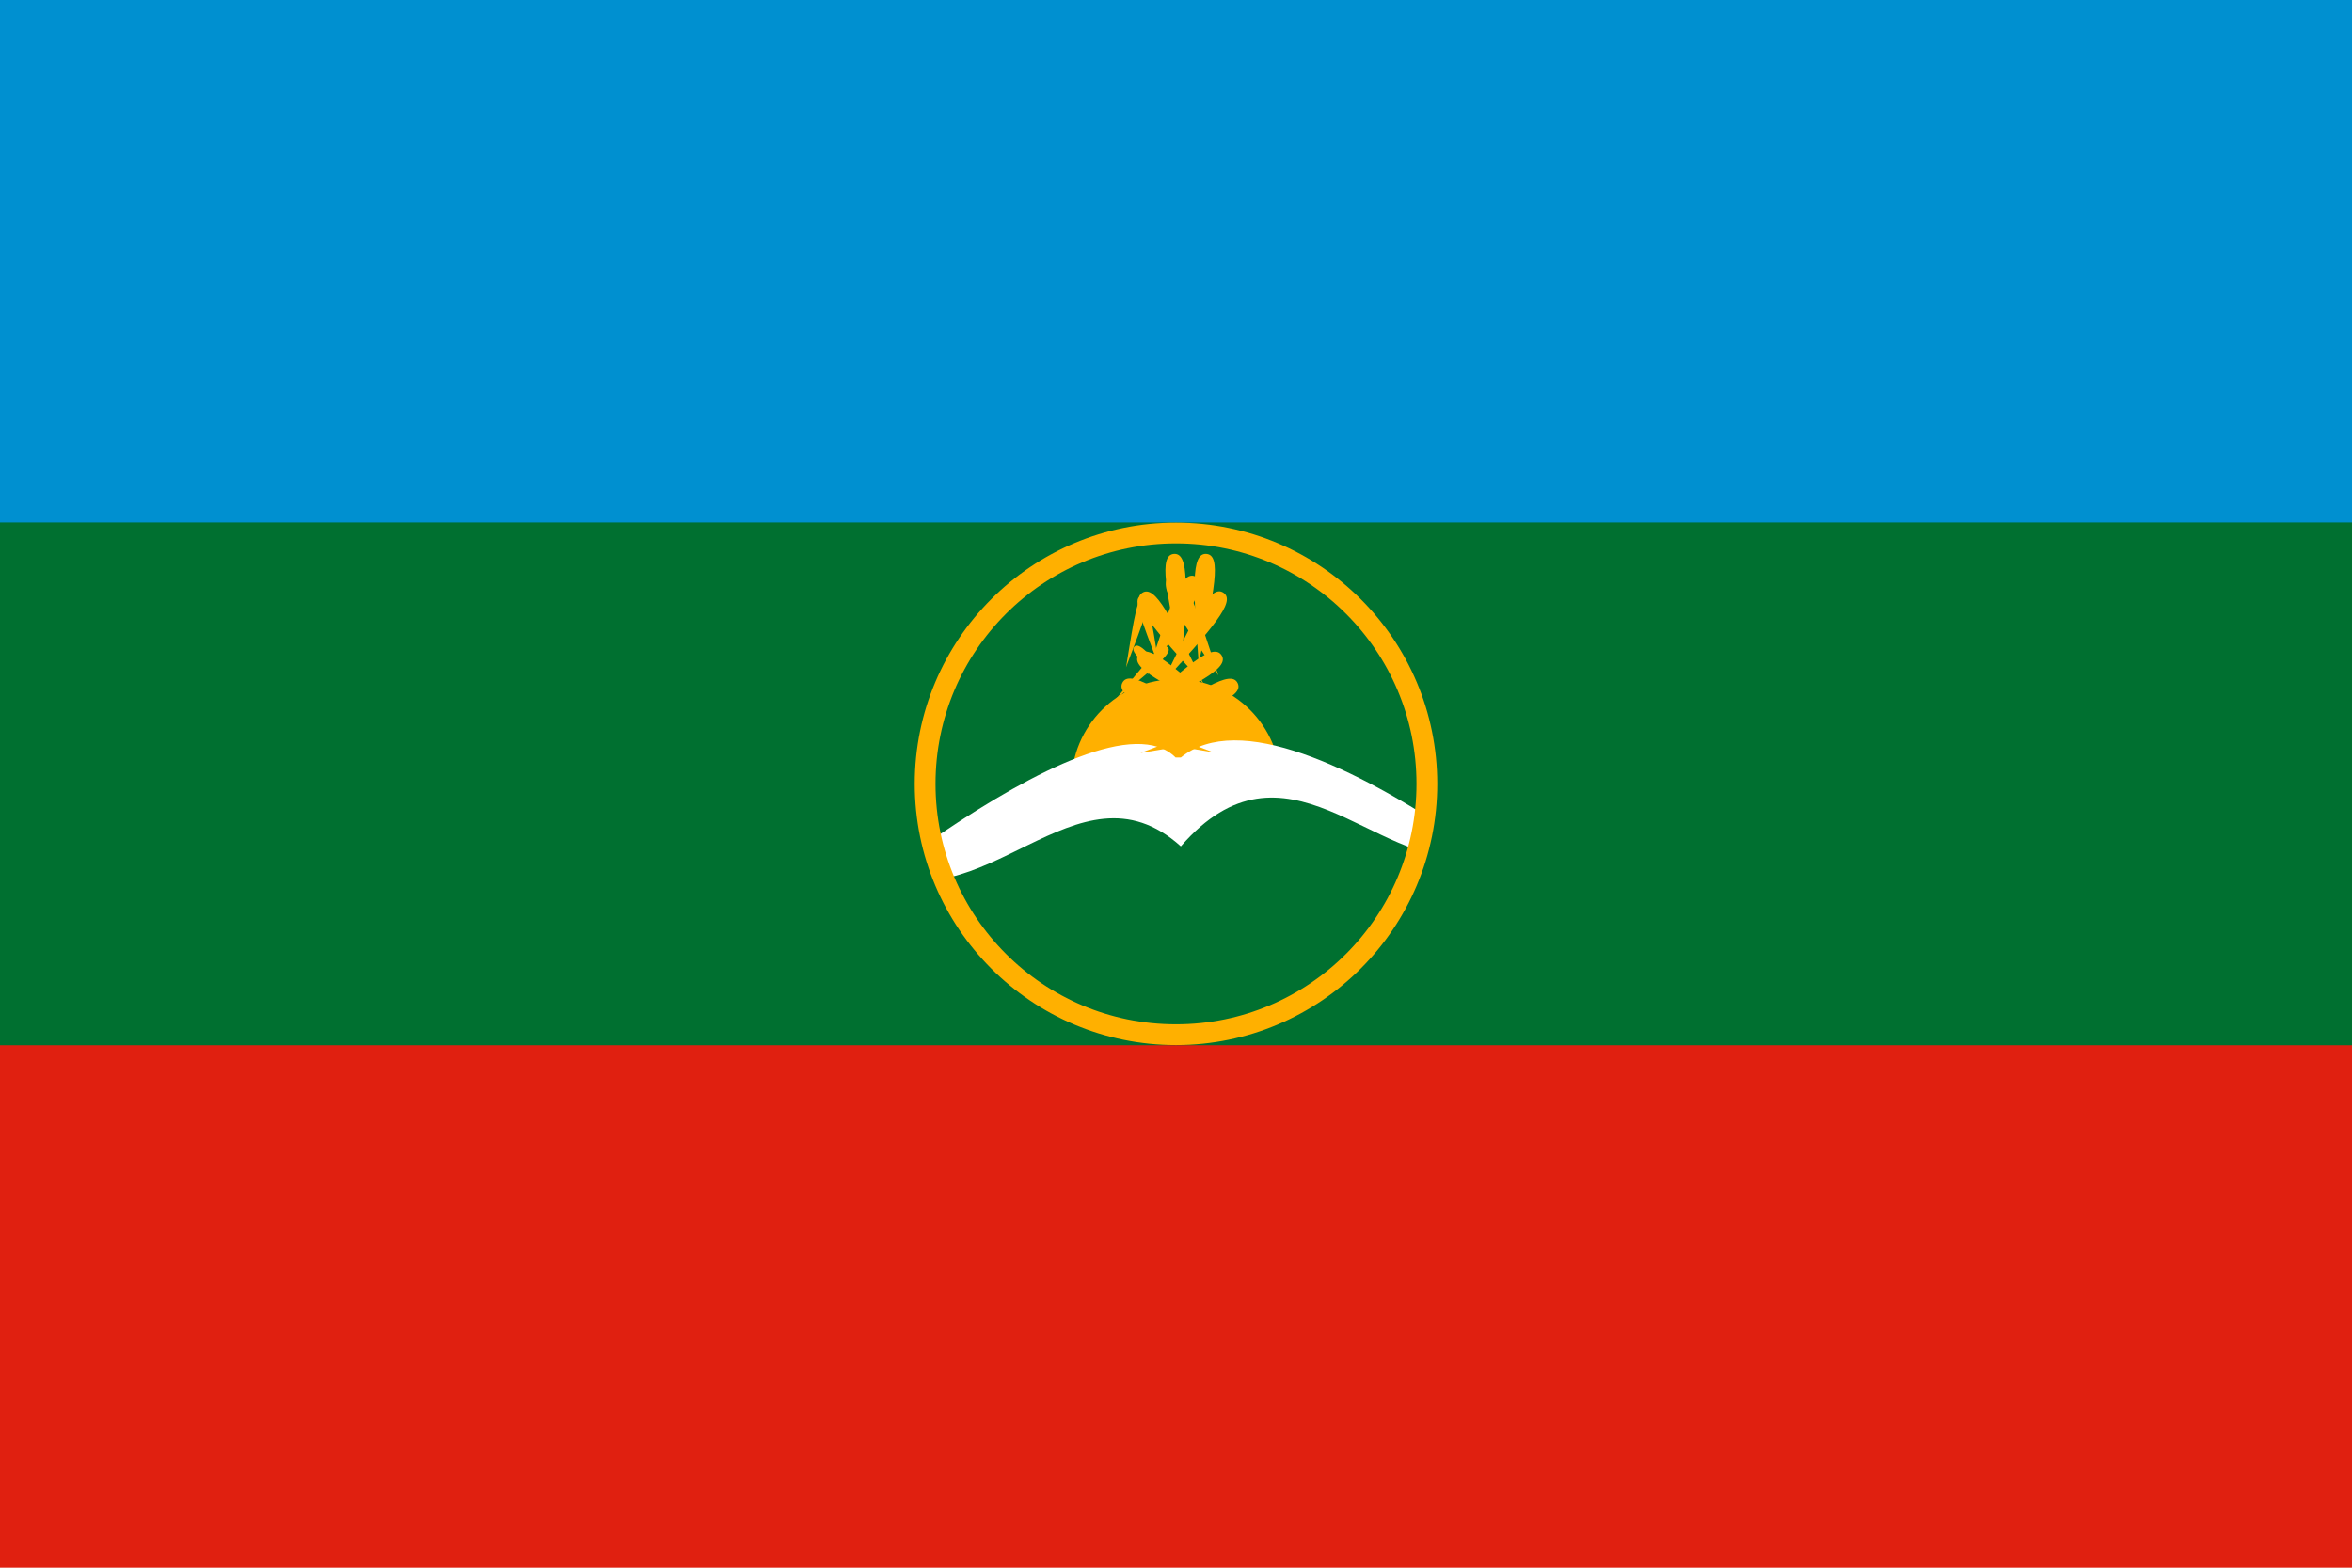 <svg xmlns="http://www.w3.org/2000/svg" xmlns:xlink="http://www.w3.org/1999/xlink" viewBox="0 0 600 400"><defs><path id="c" fill="#ffb000" d="M0-23c2-14 3-21 0-21s-2 7 0 21z"/><path id="b" fill="#ffb000" d="M0-23c1-10 1.5-14 0-14s-1 4 0 14z"/></defs><clipPath id="a"><circle cx="300" cy="150" r="49"/></clipPath><path fill="#e02010" d="M0 0h600v400H0z"/><path fill="#007030" d="M0 0h600v266.7H0z"/><path fill="#0090d0" d="M0 0h600v133.3H0z"/><circle cx="300" cy="200" r="26.7" fill="#ffb000"/><path fill="#fff" d="M300 145c-15-15-78 40-78 40l169 4s-68-62-90-44z" clip-path="url(#a)" transform="translate(-100) scale(1.333)"/><path fill="#007030" d="M301 162c-20-18-38 16-60 4 11 50 125 55 115-2-18 2-35-25-55-2z" clip-path="url(#a)" transform="translate(-100) scale(1.333)"/><circle cx="300" cy="200" r="64" fill="none" stroke="#ffb000" stroke-width="5.3"/><g id="d" transform="translate(-60.8) scale(1.333)"><use width="100%" height="100%" transform="rotate(-75 247.7 -120.5)" xlink:href="#b"/><use width="100%" height="100%" transform="rotate(-64 270 -165)" xlink:href="#c"/><use width="100%" height="100%" transform="rotate(-56 291 -207.1)" xlink:href="#c"/></g><use width="100%" height="100%" transform="rotate(30 331.7 172.2)" xlink:href="#d"/><use width="100%" height="100%" transform="rotate(60 321.4 169.2)" xlink:href="#d"/><use width="100%" height="100%" transform="rotate(90 309.2 170)" xlink:href="#d"/><use width="100%" height="100%" transform="rotate(120 301 178)" xlink:href="#d"/><use width="100%" height="100%" transform="rotate(75 .3 270.3) scale(1.333)" xlink:href="#b"/></svg>